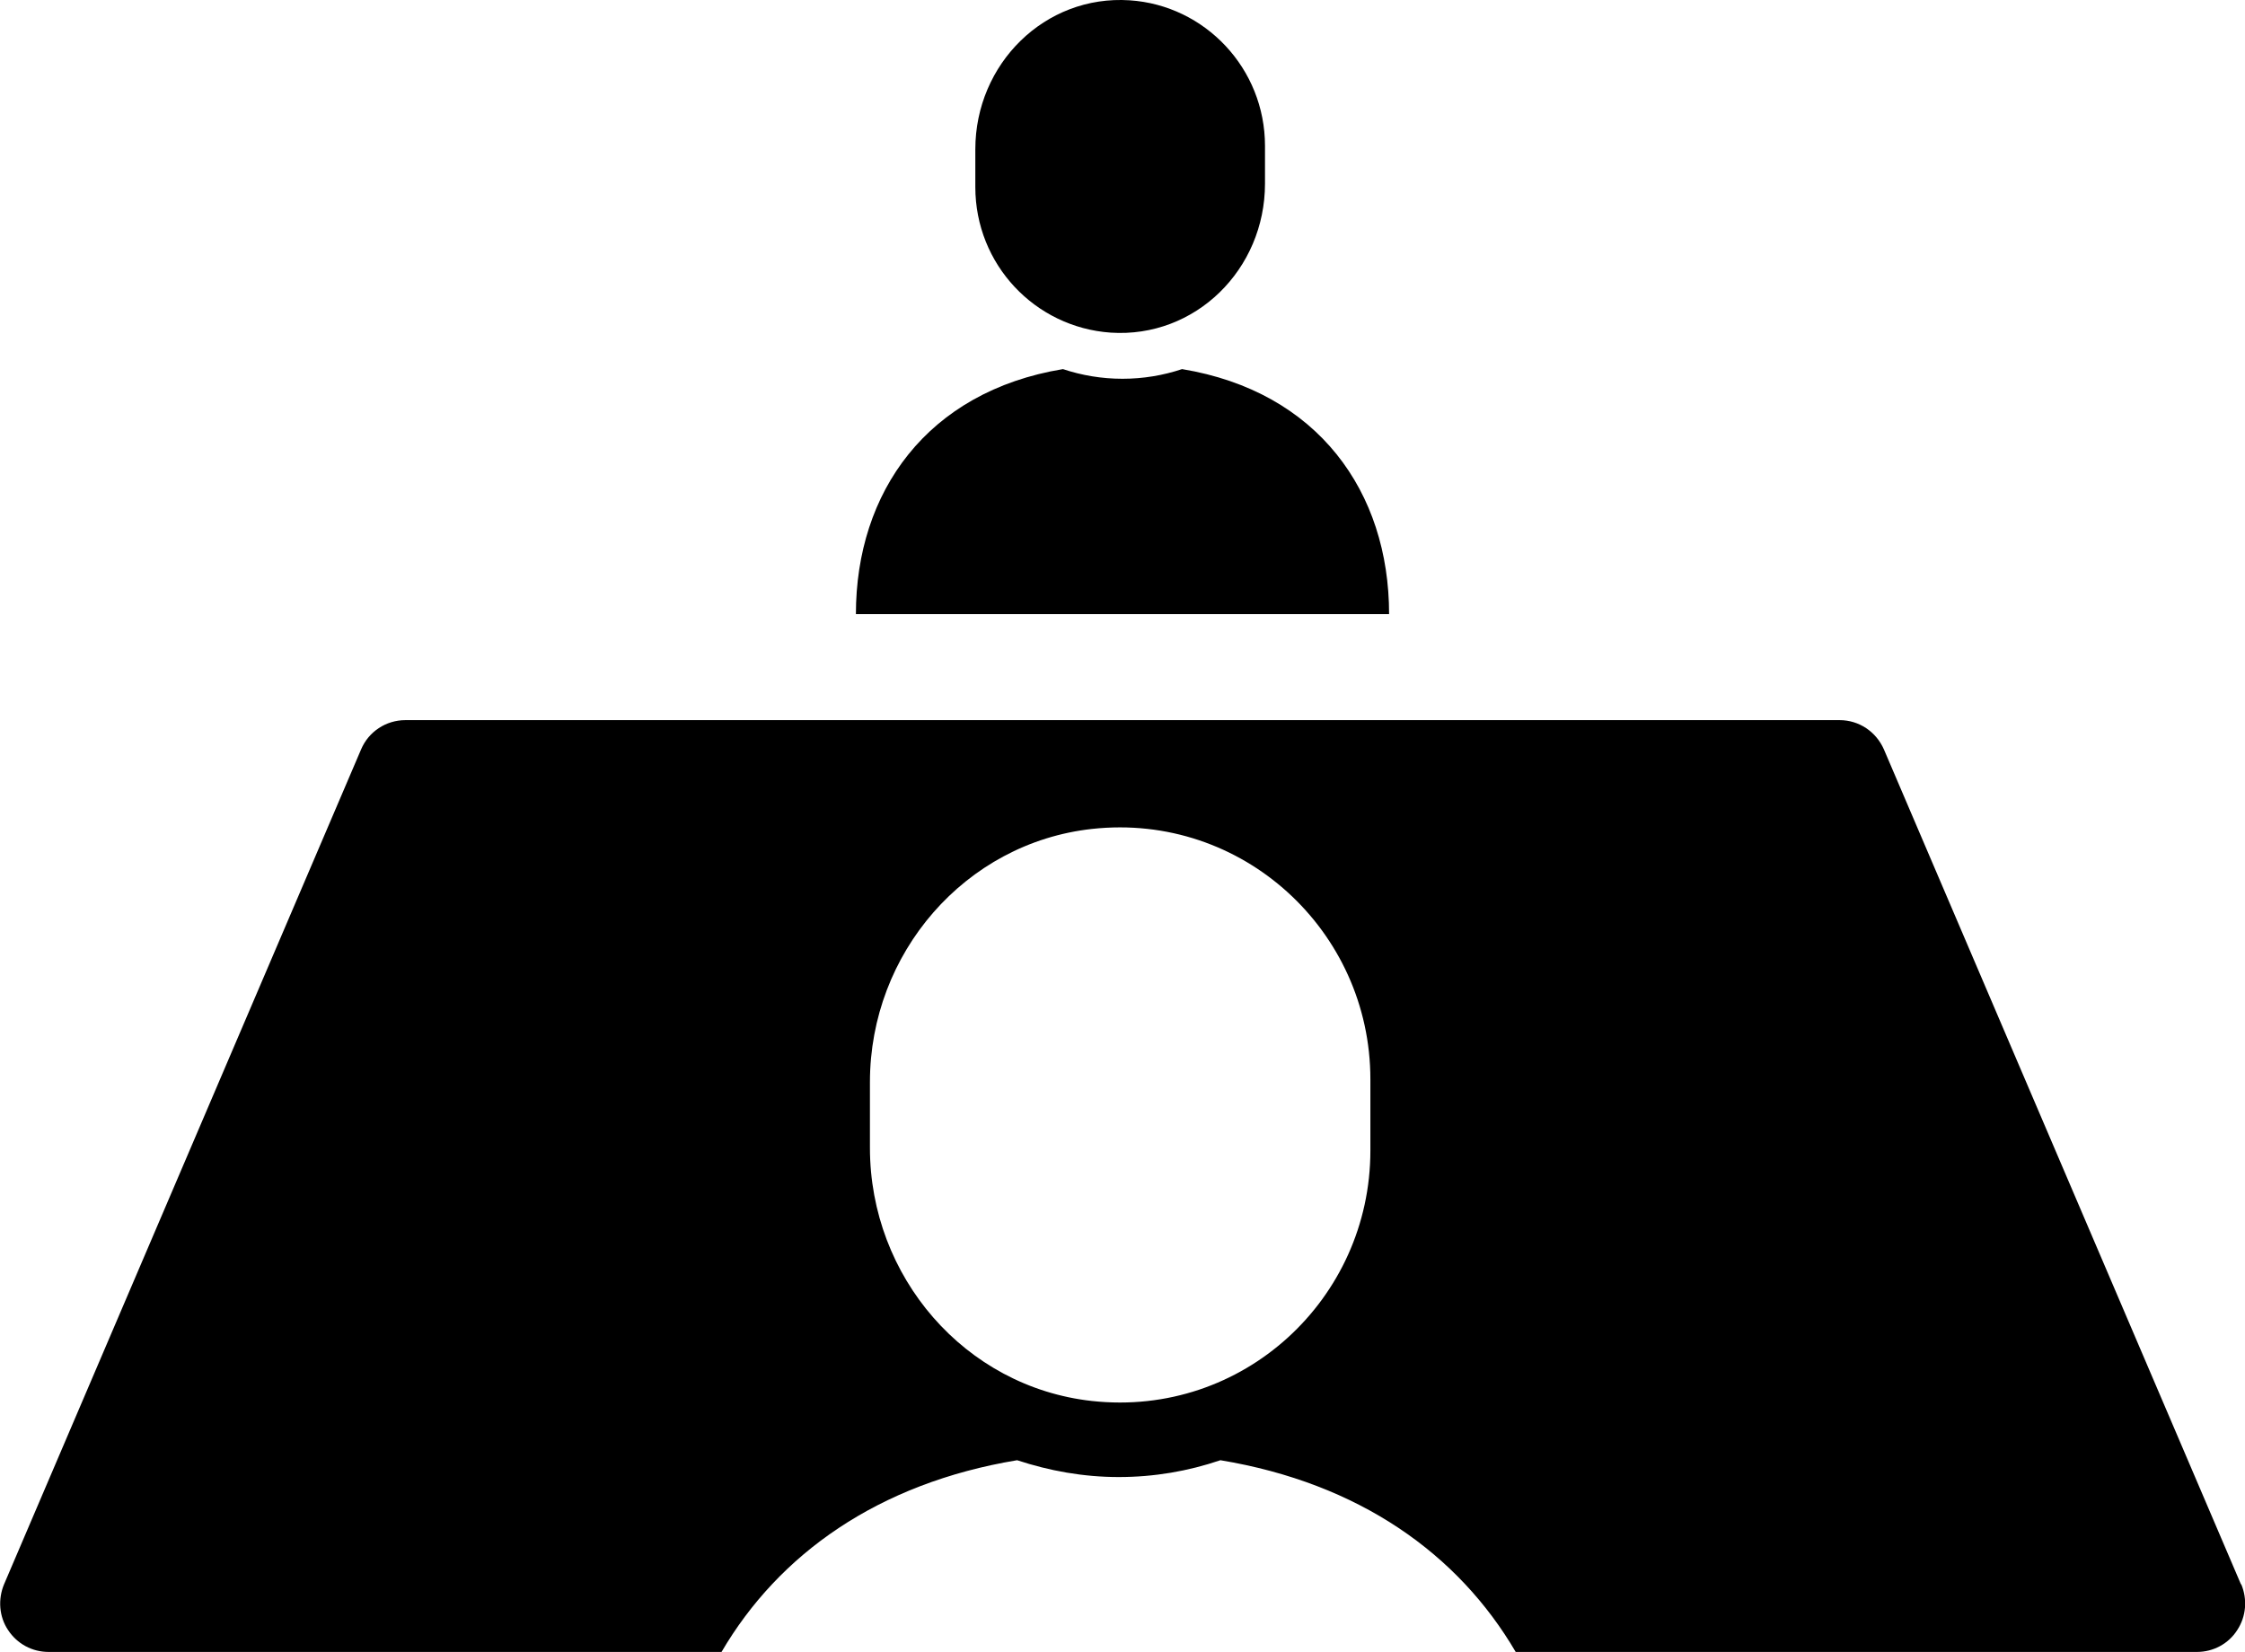 <?xml version="1.0" encoding="UTF-8"?><svg id="_レイヤー_2" xmlns="http://www.w3.org/2000/svg" width="72" height="53" viewBox="0 0 72 53"><g id="_募集要項"><g><path d="m71.87,50.82l-11.45-26.78c-.25-.57-.8-.94-1.42-.94H13c-.62,0-1.18.37-1.42.94L.13,50.82c-.2.48-.16,1.04.13,1.47.29.44.77.7,1.3.7h21.58c1.84-3.14,5.02-5.41,9.48-6.15,1.03.34,2.12.54,3.26.54s2.23-.19,3.26-.54c4.46.74,7.63,3.01,9.47,6.15h21.85c.52,0,1.01-.26,1.29-.7.29-.44.33-.99.13-1.47Zm-27.92-13.91c0,4.76-4.09,8.56-8.93,8.03-4.08-.45-7.12-3.99-7.12-8.12v-2.11c0-4.13,3.05-7.67,7.12-8.12,4.83-.53,8.93,3.27,8.93,8.03v2.29Z"/><path d="m44.55,19.7c0-3.92-2.28-7.14-6.64-7.86-.6.2-1.24.31-1.91.31s-1.31-.11-1.91-.31c-4.36.72-6.64,3.95-6.64,7.86h17.1Z"/><path d="m35.62,10.67c2.72.18,4.95-2.03,4.95-4.78v-1.21c0-2.48-1.92-4.51-4.34-4.67-2.72-.18-4.95,2.04-4.95,4.78v1.21c0,2.48,1.91,4.5,4.34,4.67Z"/></g></g></svg>